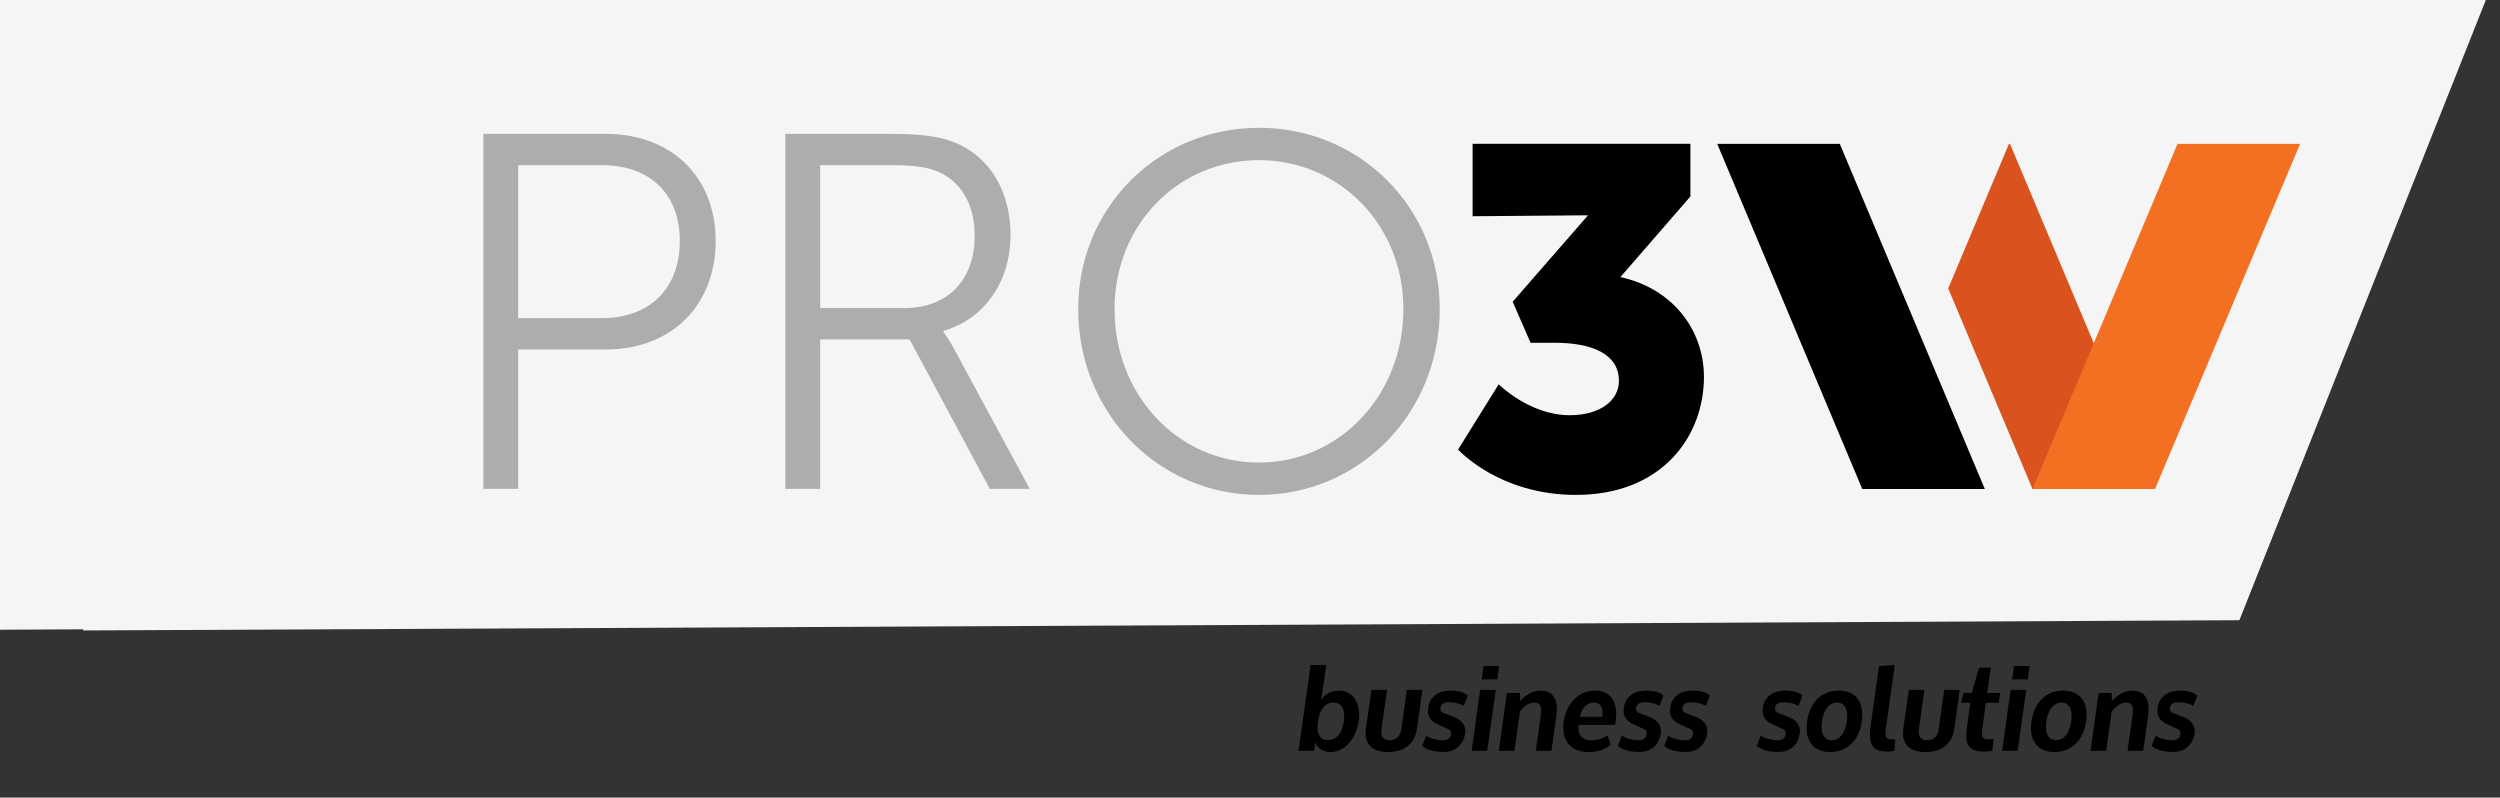 <?xml version="1.0" encoding="UTF-8" standalone="no"?>
<!DOCTYPE svg PUBLIC "-//W3C//DTD SVG 1.1//EN" "http://www.w3.org/Graphics/SVG/1.1/DTD/svg11.dtd">
<svg width="100%" height="100%" viewBox="0 0 210 67" version="1.1" xmlns="http://www.w3.org/2000/svg" xmlns:xlink="http://www.w3.org/1999/xlink" xml:space="preserve" xmlns:serif="http://www.serif.com/" style="fill-rule:evenodd;clip-rule:evenodd;stroke-linejoin:round;stroke-miterlimit:1.414;">
    <rect x="0" y="0" width="210" height="67" fill="#333333" stroke="none"/>
    <g transform="matrix(0.961,0,0,1.002,7,0)">
        <path d="M188.458,51.994L210,0L0,0L0,52.852L188.458,51.994Z" style="fill:rgb(245,245,245);"/>
    </g>
    <g transform="matrix(0.961,0,0,1.002,-13,0)">
        <path d="M188.458,51.994L210,0L0,0L0,52.852L188.458,51.994Z" style="fill:rgb(245,245,245);"/>
    </g>
    <path d="M112.877,60.606C113.055,59.341 112.51,59.016 111.999,59.016C111.475,59.016 110.883,59.393 110.715,60.606C110.536,61.83 111.011,62.166 111.554,62.166C112.088,62.166 112.709,61.82 112.877,60.606M110.489,62.353L110.37,63.073L109.077,63.073L110.094,55.858L111.406,55.858L110.992,58.789C111.199,58.414 111.711,58.02 112.463,58.01C113.765,58.01 114.327,59.213 114.131,60.566C113.922,62.027 112.956,63.173 111.771,63.173C111.1,63.173 110.646,62.816 110.489,62.353" style="fill-rule:nonzero;"/>
    <path d="M115.2,57.95L116.514,57.95L116.05,61.199C115.952,61.919 116.236,62.175 116.75,62.175C117.263,62.175 117.62,61.919 117.717,61.199L118.172,57.95L119.474,57.95L119.02,61.218C118.833,62.542 117.874,63.173 116.602,63.173C115.338,63.173 114.549,62.56 114.737,61.218L115.2,57.95Z" style="fill-rule:nonzero;"/>
    <path d="M119.46,62.649L119.805,61.789C120.131,62.047 120.783,62.185 121.217,62.185C121.543,62.185 121.829,62.047 121.878,61.692C121.918,61.416 121.839,61.316 121.523,61.178L120.9,60.902C120.298,60.645 119.855,60.28 119.963,59.482C120.101,58.474 120.86,58.01 121.839,58.01C122.48,58.01 122.973,58.138 123.298,58.424L122.963,59.292C122.689,59.115 122.115,58.988 121.779,58.988C121.296,58.988 121.067,59.115 121.008,59.393C120.941,59.728 121.06,59.815 121.444,59.965L122.125,60.221C122.667,60.428 123.182,60.872 123.071,61.614C122.953,62.432 122.363,63.162 121.296,63.162C120.446,63.162 119.855,63.004 119.46,62.649" style="fill-rule:nonzero;"/>
    <path d="M125.772,57.072L124.46,57.072L124.618,55.946L125.929,55.946L125.772,57.072ZM124.923,63.074L123.62,63.074L124.332,57.95L125.645,57.95L124.923,63.074Z" style="fill-rule:nonzero;"/>
    <path d="M130.735,60.103L130.321,63.073L129.007,63.073L129.402,60.261C129.5,59.59 129.55,59.016 128.859,59.016C128.425,59.016 127.921,59.403 127.674,59.787L127.211,63.073L125.899,63.073L126.43,59.263L126.579,58.207L127.674,58.207L127.684,58.888C128.11,58.415 128.751,58 129.443,58.01C130.557,58.03 130.903,58.898 130.735,60.103" style="fill-rule:nonzero;"/>
    <path d="M134.589,60.211C134.697,59.441 134.441,59.017 133.879,59.017C133.492,59.017 132.91,59.264 132.713,60.211L134.589,60.211ZM131.35,60.595C131.557,59.156 132.565,58.01 134.007,58.01C135.429,58.01 135.912,59.183 135.723,60.489C135.713,60.605 135.685,60.763 135.664,60.893L132.605,60.893C132.504,61.761 132.91,62.185 133.691,62.185C134.253,62.185 134.747,61.978 135.042,61.771L135.289,62.569C134.835,62.917 134.273,63.173 133.482,63.173C131.873,63.173 131.133,62.175 131.35,60.595" style="fill-rule:nonzero;"/>
    <path d="M135.897,62.649L136.242,61.789C136.567,62.047 137.22,62.185 137.654,62.185C137.979,62.185 138.265,62.047 138.315,61.692C138.354,61.416 138.275,61.316 137.96,61.178L137.336,60.902C136.735,60.645 136.291,60.28 136.4,59.482C136.538,58.474 137.297,58.01 138.275,58.01C138.916,58.01 139.409,58.138 139.735,58.424L139.399,59.292C139.125,59.115 138.551,58.988 138.216,58.988C137.733,58.988 137.504,59.115 137.445,59.393C137.378,59.728 137.496,59.815 137.881,59.965L138.561,60.221C139.103,60.428 139.618,60.872 139.508,61.614C139.389,62.432 138.8,63.162 137.733,63.162C136.883,63.162 136.291,63.004 135.897,62.649" style="fill-rule:nonzero;"/>
    <path d="M139.791,62.649L140.136,61.789C140.462,62.047 141.115,62.185 141.548,62.185C141.874,62.185 142.16,62.047 142.209,61.692C142.249,61.416 142.17,61.316 141.854,61.178L141.231,60.902C140.629,60.645 140.186,60.28 140.294,59.482C140.432,58.474 141.191,58.01 142.17,58.01C142.811,58.01 143.304,58.138 143.629,58.424L143.294,59.292C143.02,59.115 142.446,58.988 142.111,58.988C141.627,58.988 141.399,59.115 141.339,59.393C141.272,59.728 141.391,59.815 141.775,59.965L142.456,60.221C142.998,60.428 143.513,60.872 143.402,61.614C143.284,62.432 142.694,63.162 141.627,63.162C140.777,63.162 140.186,63.004 139.791,62.649" style="fill-rule:nonzero;"/>
    <path d="M147.572,62.649L147.917,61.789C148.243,62.047 148.896,62.185 149.33,62.185C149.655,62.185 149.941,62.047 149.99,61.692C150.03,61.416 149.951,61.316 149.635,61.178L149.012,60.902C148.41,60.645 147.967,60.28 148.075,59.482C148.213,58.474 148.973,58.01 149.951,58.01C150.592,58.01 151.085,58.138 151.41,58.424L151.075,59.292C150.801,59.115 150.227,58.988 149.892,58.988C149.408,58.988 149.18,59.115 149.12,59.393C149.053,59.728 149.172,59.815 149.556,59.965L150.237,60.221C150.779,60.428 151.294,60.872 151.183,61.614C151.065,62.432 150.475,63.162 149.408,63.162C148.558,63.162 147.967,63.004 147.572,62.649" style="fill-rule:nonzero;"/>
    <path d="M154.319,59.016C153.705,59.016 153.195,59.551 153.045,60.606C152.897,61.643 153.252,62.176 153.873,62.176C154.496,62.176 154.989,61.643 155.137,60.606C155.285,59.551 154.932,59.016 154.319,59.016M153.725,63.172C152.216,63.172 151.583,62.087 151.792,60.606C151.999,59.095 152.948,58.011 154.457,58.011C155.967,58.011 156.599,59.095 156.392,60.606C156.182,62.087 155.236,63.172 153.725,63.172" style="fill-rule:nonzero;"/>
    <path d="M158.431,61.07C158.321,61.851 158.352,62.117 158.973,62.117C159.18,62.117 159.212,62.097 159.212,62.097L159.131,63.073C159.131,63.073 158.883,63.133 158.47,63.133C157.058,63.133 156.96,62.196 157.147,60.882L157.837,55.946L159.161,55.857L158.431,61.07Z" style="fill-rule:nonzero;"/>
    <path d="M160.341,57.95L161.655,57.95L161.191,61.199C161.093,61.919 161.377,62.175 161.892,62.175C162.404,62.175 162.761,61.919 162.858,61.199L163.314,57.95L164.615,57.95L164.162,61.218C163.974,62.542 163.016,63.173 161.744,63.173C160.479,63.173 159.691,62.56 159.878,61.218L160.341,57.95Z" style="fill-rule:nonzero;"/>
    <path d="M166.535,61.041C166.427,61.849 166.427,62.096 167.07,62.096C167.098,62.096 167.445,62.068 167.445,62.068L167.366,63.074C167.366,63.074 166.902,63.133 166.664,63.133C165.224,63.133 165.035,62.421 165.234,61.011L165.508,59.027L164.739,59.027L164.928,58.207L165.628,58.207L166.242,56.085L167.228,56.085L166.93,58.207L168.007,58.207L167.896,59.027L166.814,59.027L166.535,61.041Z" style="fill-rule:nonzero;"/>
    <path d="M170.332,57.072L169.02,57.072L169.178,55.946L170.489,55.946L170.332,57.072ZM169.483,63.074L168.18,63.074L168.892,57.95L170.205,57.95L169.483,63.074Z" style="fill-rule:nonzero;"/>
    <path d="M173.163,59.016C172.55,59.016 172.039,59.551 171.889,60.606C171.741,61.643 172.096,62.176 172.717,62.176C173.341,62.176 173.834,61.643 173.982,60.606C174.129,59.551 173.776,59.016 173.163,59.016M172.569,63.172C171.061,63.172 170.428,62.087 170.637,60.606C170.844,59.095 171.792,58.011 173.301,58.011C174.812,58.011 175.443,59.095 175.236,60.606C175.027,62.087 174.08,63.172 172.569,63.172" style="fill-rule:nonzero;"/>
    <path d="M180.443,60.103L180.029,63.073L178.715,63.073L179.11,60.261C179.208,59.59 179.258,59.016 178.567,59.016C178.133,59.016 177.629,59.403 177.382,59.787L176.919,63.073L175.607,63.073L176.138,59.263L176.287,58.207L177.382,58.207L177.392,58.888C177.818,58.415 178.459,58 179.149,58.01C180.265,58.03 180.611,58.898 180.443,60.103" style="fill-rule:nonzero;"/>
    <path d="M180.734,62.649L181.079,61.789C181.405,62.047 182.057,62.185 182.491,62.185C182.817,62.185 183.103,62.047 183.152,61.692C183.191,61.416 183.112,61.316 182.797,61.178L182.174,60.902C181.572,60.645 181.128,60.28 181.237,59.482C181.375,58.474 182.134,58.01 183.112,58.01C183.753,58.01 184.247,58.138 184.572,58.424L184.237,59.292C183.963,59.115 183.389,58.988 183.053,58.988C182.57,58.988 182.341,59.115 182.282,59.393C182.215,59.728 182.333,59.815 182.718,59.965L183.398,60.221C183.941,60.428 184.456,60.872 184.345,61.614C184.227,62.432 183.637,63.162 182.57,63.162C181.72,63.162 181.128,63.004 180.734,62.649" style="fill-rule:nonzero;"/>
    <g transform="matrix(0.246,0,0,0.246,10.695,-47.065)">
        <path d="M454.416,344.812C454.416,344.812 468.269,360.314 494.655,360.314C524.174,360.314 538.357,340.195 538.357,320.075C538.357,303.584 527.308,289.731 509.827,285.938L533.739,258.397L533.739,240.422L459.364,240.422L459.364,265.159L498.778,264.837L473.051,294.349L479.153,308.366L487.399,308.366C500.097,308.366 509.332,312.159 509.332,321.394C509.332,327.826 503.23,333.103 492.511,333.103C478.823,333.103 468.269,322.549 468.269,322.549L454.416,344.812Z" style="fill-rule:nonzero;"/>
    </g>
    <g transform="matrix(0.246,0,0,0.246,10.695,-47.065)">
        <path d="M542.901,240.449L584.744,240.449L634.268,358.301L592.425,358.301L542.901,240.449Z"/>
    </g>
    <g transform="matrix(0.246,0,0,0.246,10.695,-47.065)">
        <path d="M642.51,240.449L642.867,240.449L692.39,358.301L650.547,358.301L621.767,289.812L642.51,240.449Z" style="fill:rgb(218,82,30);"/>
    </g>
    <g transform="matrix(0.246,0,0,0.246,10.695,-47.065)">
        <path d="M741.913,240.449L700.07,240.449L650.547,358.301L692.39,358.301L741.913,240.449Z" style="fill:rgb(243,111,33);"/>
    </g>
    <g transform="matrix(0.246,0,0,0.246,10.695,-47.065)">
        <path d="M121.575,358.244L133.472,358.244L133.472,310.656L163.473,310.656C185.199,310.656 200.889,296.172 200.889,273.585C200.889,251.17 185.199,237.031 163.473,237.031L121.575,237.031L121.575,358.244ZM133.472,299.965L133.472,247.721L162.094,247.721C178.13,247.721 188.647,257.204 188.647,273.585C188.647,290.137 178.13,299.965 161.922,299.965L133.472,299.965Z" style="fill:rgb(173,173,173);fill-rule:nonzero;"/>
    </g>
    <g transform="matrix(0.246,0,0,0.246,10.695,-47.065)">
        <path d="M224.684,358.244L236.581,358.244L236.581,307.207L267.1,307.207L294.515,358.244L308.137,358.244L281.756,309.449C279.859,306.173 278.652,304.621 278.652,304.621L278.652,304.276C292.274,300.483 301.584,287.896 301.584,271.516C301.584,256.86 294.688,245.307 283.308,240.307C278.48,238.238 272.962,237.031 260.548,237.031L224.684,237.031L224.684,358.244ZM236.581,296.517L236.581,247.721L261.065,247.721C270.376,247.721 274.686,248.756 278.307,250.652C285.377,254.446 289.342,261.86 289.342,271.86C289.342,287.034 280.032,296.517 265.376,296.517L236.581,296.517Z" style="fill:rgb(173,173,173);fill-rule:nonzero;"/>
    </g>
    <g transform="matrix(0.246,0,0,0.246,10.695,-47.065)">
        <path d="M324.689,296.862C324.689,332.381 352.105,360.313 386.417,360.313C420.729,360.313 448.144,332.381 448.144,296.862C448.144,262.032 420.729,234.962 386.417,234.962C352.105,234.962 324.689,262.032 324.689,296.862ZM337.104,296.862C337.104,267.895 359.002,245.997 386.417,245.997C413.66,245.997 435.73,267.895 435.73,296.862C435.73,326.519 413.66,349.278 386.417,349.278C359.002,349.278 337.104,326.519 337.104,296.862" style="fill:rgb(173,173,173);fill-rule:nonzero;"/>
    </g>
</svg>
